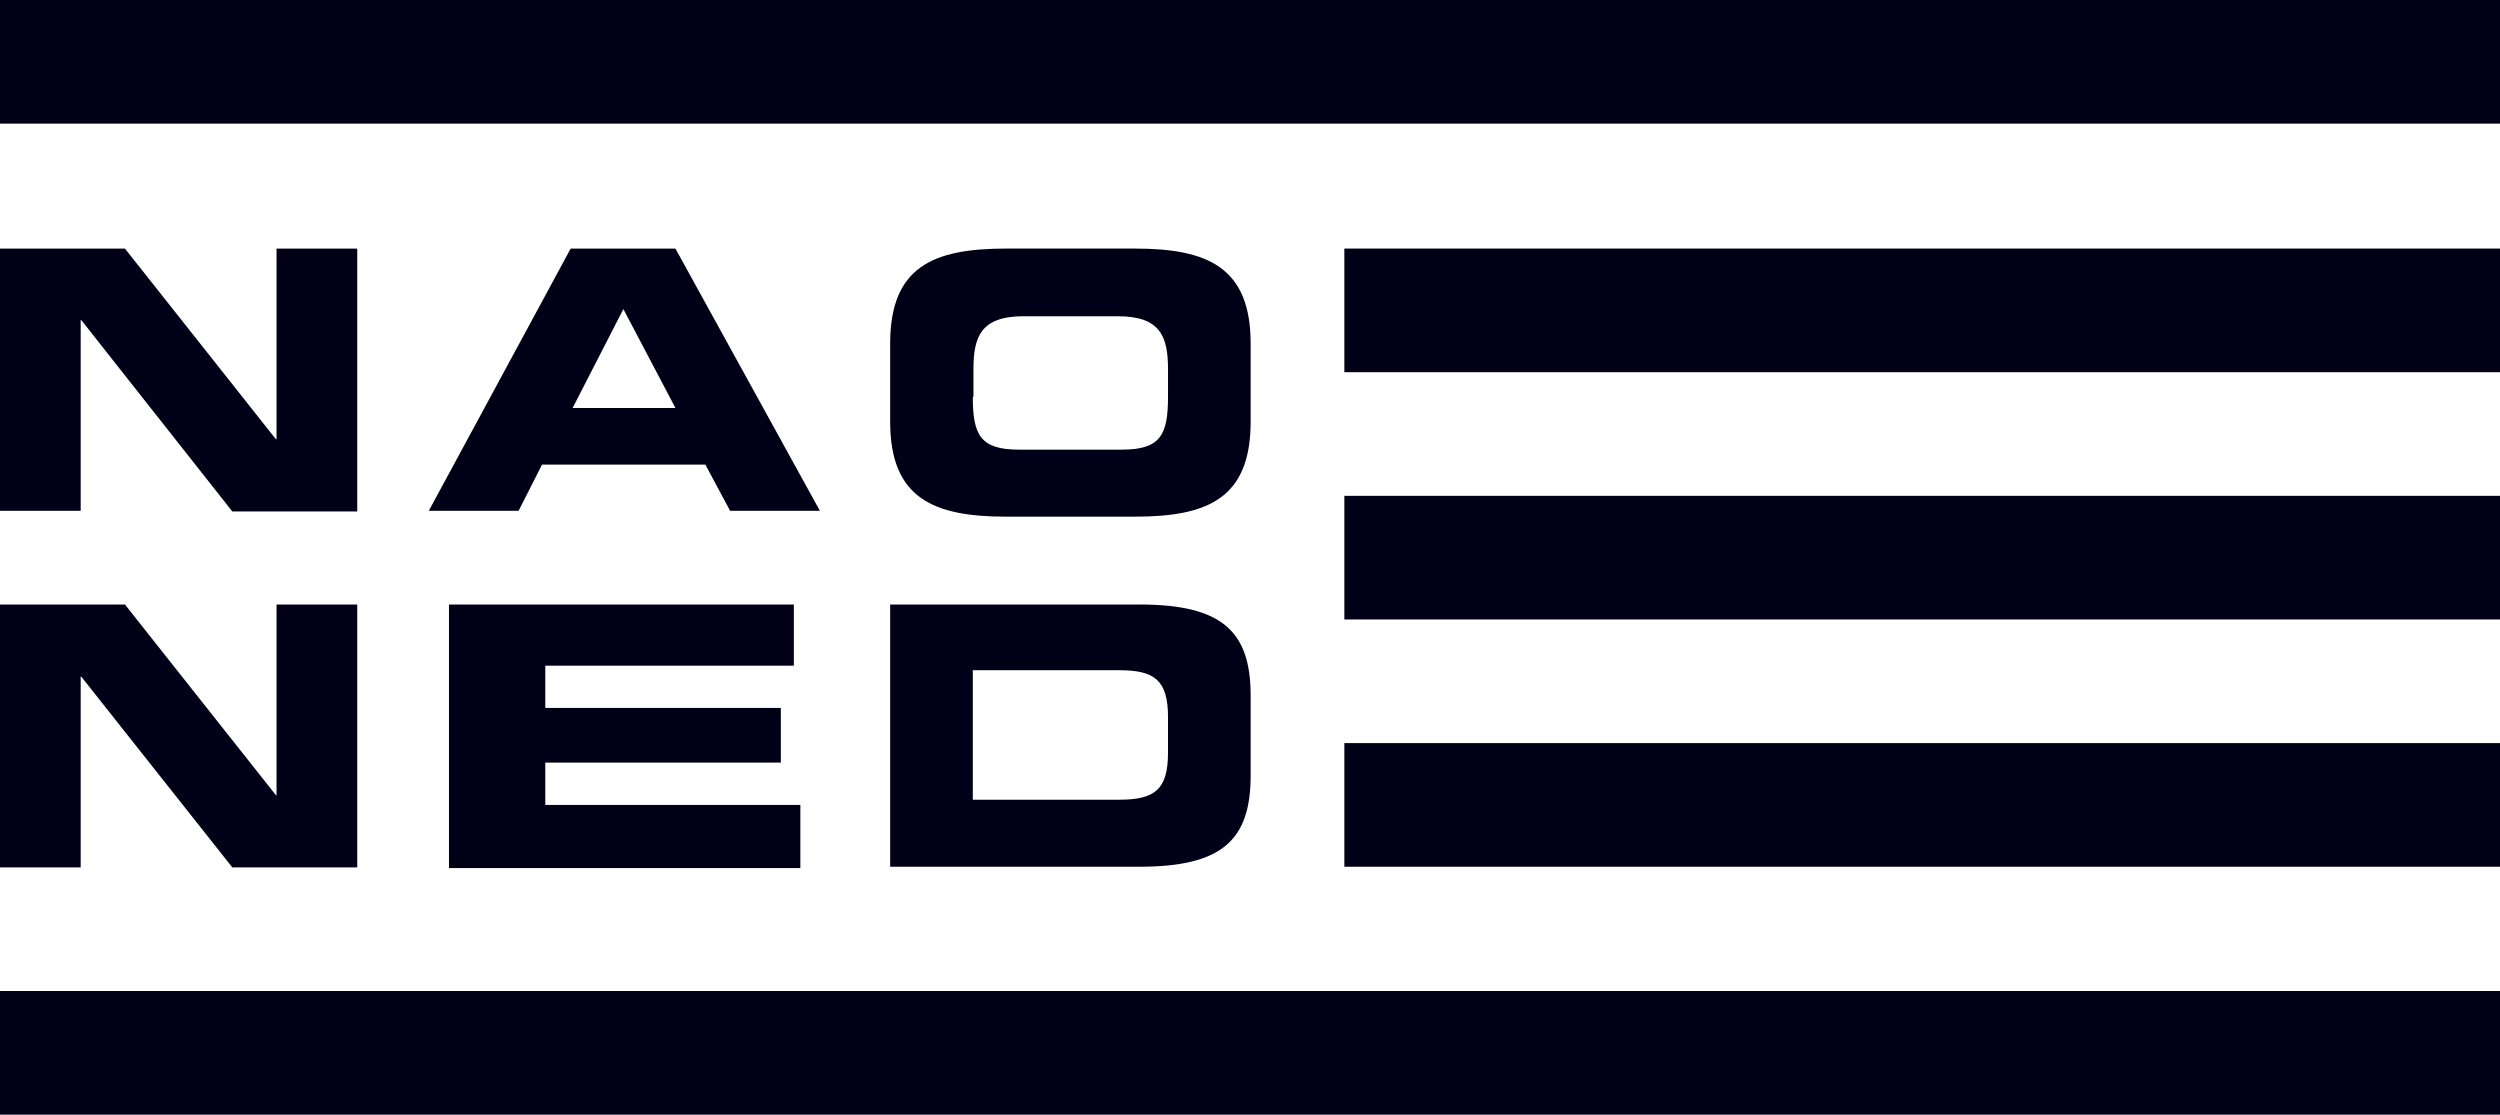 <?xml version="1.0" encoding="UTF-8"?> <!-- Generator: Adobe Illustrator 21.0.0, SVG Export Plug-In . SVG Version: 6.00 Build 0) --> <svg xmlns="http://www.w3.org/2000/svg" xmlns:xlink="http://www.w3.org/1999/xlink" id="Calque_1" x="0px" y="0px" viewBox="0 0 384.2 171.3" style="enable-background:new 0 0 384.2 171.3;" xml:space="preserve"> <style type="text/css"> .st0{fill:#020017;} </style> <g> <rect class="st0" width="384.2" height="19"></rect> <rect y="152.3" class="st0" width="384.2" height="19"></rect> <rect x="206.6" y="38.2" class="st0" width="177.6" height="19"></rect> <rect x="206.6" y="76.2" class="st0" width="177.6" height="19"></rect> <rect x="206.6" y="114.2" class="st0" width="177.6" height="19"></rect> <g> <path class="st0" d="M136.8,52.8c0-11.8,6.6-14.6,17.8-14.6h19.8c11.1,0,17.8,2.8,17.8,14.6v12c0,11.8-6.6,14.6-17.8,14.6h-19.8 c-11.1,0-17.8-2.8-17.8-14.6V52.8z M149.5,61c0,5.9,1.2,8.1,7.1,8.1h15.8c5.9,0,7.1-2.2,7.1-8.1v-4.3c0-5-1.2-8.1-7.7-8.1h-14.5 c-6.5,0-7.7,3.1-7.7,8.1V61z"></path> <path class="st0" d="M0,38.2h19.2l23.2,29.3h0.1V38.2h12.4v40.4H35.7L12.5,49.2h-0.1v29.3H0V38.2z"></path> <path class="st0" d="M87.7,38.2h16.1L126,78.5h-13.8l-3.8-7.1H83.3l-3.6,7.1H65.9L87.7,38.2z M88,62.7h15.8l-8-15.2L88,62.7z"></path> </g> <g> <path class="st0" d="M136.8,92.9h38.3c12.7,0,17.1,4.1,17.1,14v12.3c0,10-4.5,14-17.1,14h-38.3V92.9z M149.5,122.9H172 c5.4,0,7.5-1.5,7.5-7.2v-5.5c0-5.7-2.1-7.2-7.5-7.2h-22.5V122.9z"></path> <path class="st0" d="M0,92.9h19.2l23.2,29.3h0.1V92.9h12.4v40.4H35.7l-23.2-29.3h-0.1v29.3H0V92.9z"></path> <path class="st0" d="M68.9,92.9h53.1v9.4H83.8v6.5h36.2v8.4H83.8v6.5H123v9.7h-54V92.9z"></path> </g> </g> </svg> 